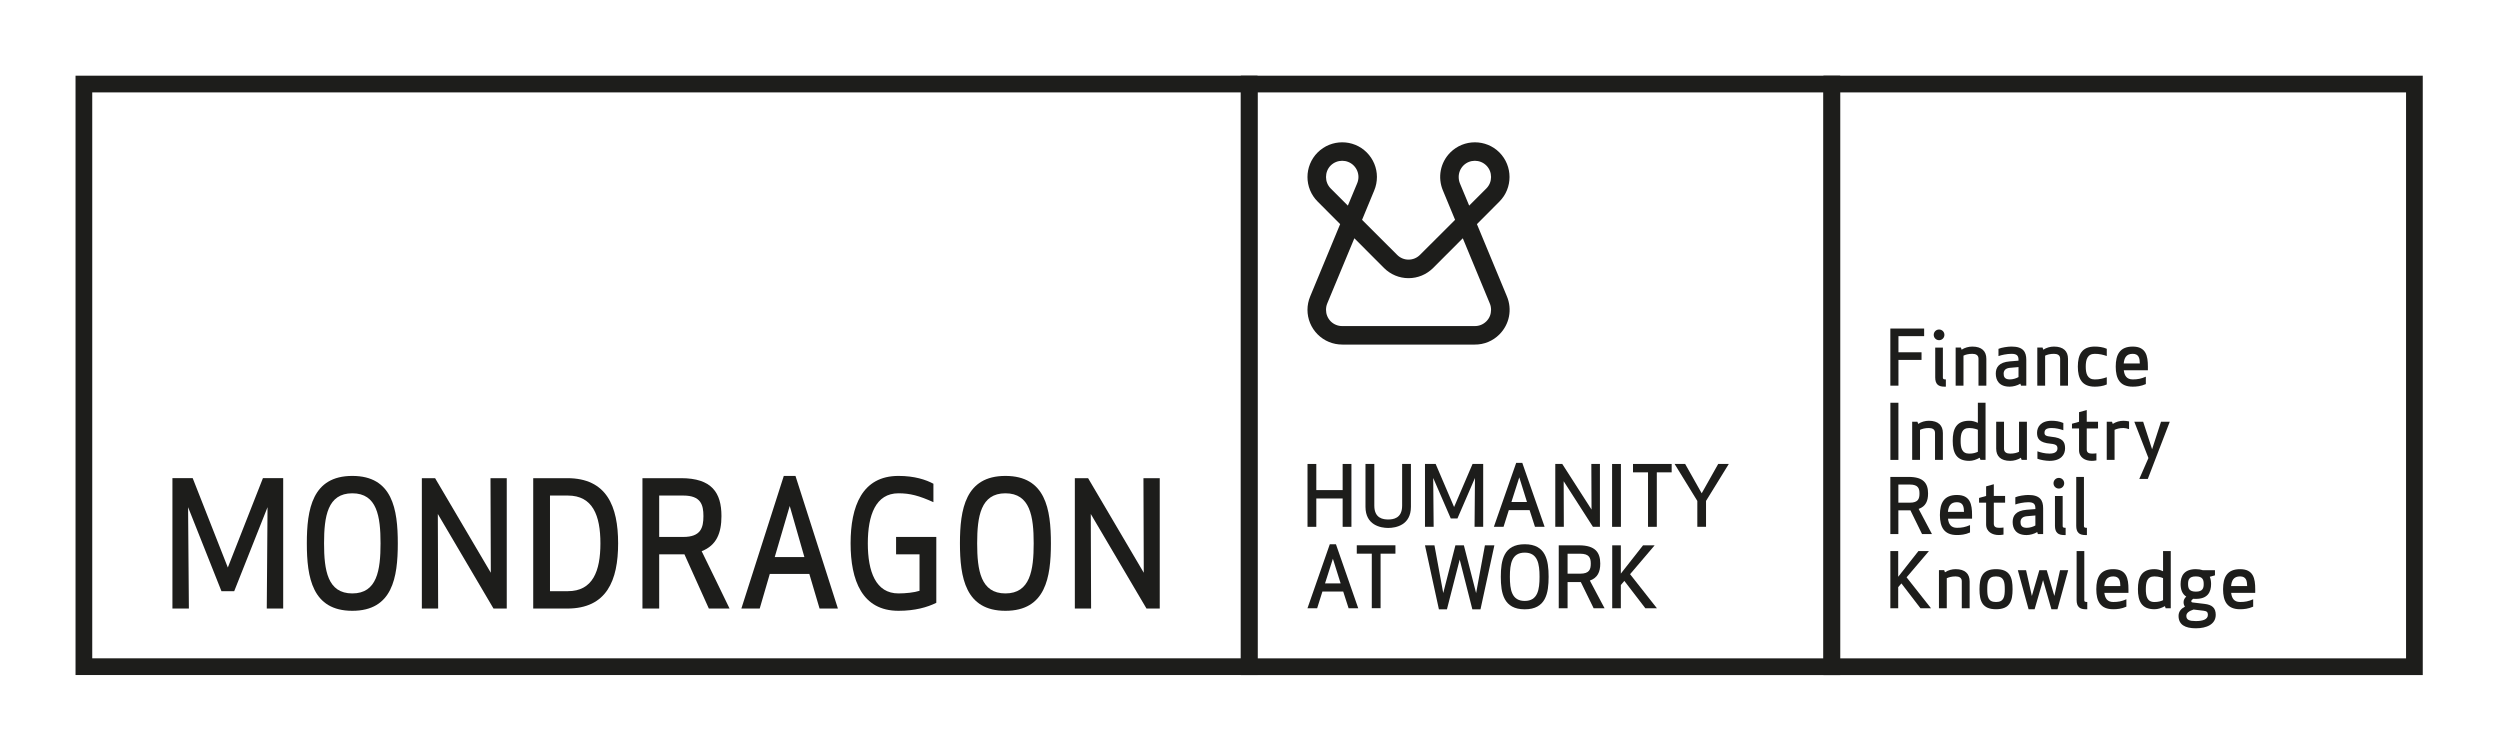 <?xml version="1.0" encoding="UTF-8" standalone="no"?>
<!DOCTYPE svg PUBLIC "-//W3C//DTD SVG 1.1//EN" "http://www.w3.org/Graphics/SVG/1.1/DTD/svg11.dtd">
<svg width="100%" height="100%" viewBox="0 0 1341 403" version="1.1" xmlns="http://www.w3.org/2000/svg" xmlns:xlink="http://www.w3.org/1999/xlink" xml:space="preserve" xmlns:serif="http://www.serif.com/" style="fill-rule:evenodd;clip-rule:evenodd;stroke-miterlimit:10;">
    <g transform="matrix(1,0,0,1,-37.389,-768.893)">
        <g transform="matrix(4.167,0,0,4.167,0,0)">
            <g transform="matrix(-0.378,0,0,0.378,177.25,119.159)">
                <rect x="19.775" y="201.532" width="396.836" height="198.412" style="fill:none;stroke:rgb(29,29,27);stroke-width:5.69px;"/>
            </g>
        </g>
        <g transform="matrix(4.167,0,0,4.167,0,0)">
            <g transform="matrix(0.378,0,0,0.378,43.411,259.12)">
                <path d="M0,-24.636L-0.26,9.884L5.332,9.884L5.332,-34.52L-1.572,-34.52L-13.521,-4.088L-25.483,-34.52L-32.388,-34.52L-32.388,9.884L-26.782,9.884L-27.055,-24.636L-15.695,3.965L-11.347,3.965L0,-24.636Z" style="fill:rgb(29,29,27);"/>
            </g>
        </g>
        <g transform="matrix(4.167,0,0,4.167,0,0)">
            <g transform="matrix(0.378,0,0,0.378,57.958,254.464)">
                <path d="M0,0.001C0,9.174 -1.189,17.049 -9.611,17.049C-18.046,17.049 -19.235,9.174 -19.235,0.001C-19.235,-9.173 -18.046,-17.048 -9.611,-17.048C-1.189,-17.048 0,-9.173 0,0.001M5.879,0.001C5.879,-11.606 4.074,-22.967 -9.611,-22.967C-23.254,-22.967 -25.101,-11.606 -25.101,0.001C-25.101,11.607 -23.254,22.968 -9.611,22.968C4.074,22.968 5.879,11.607 5.879,0.001" style="fill:rgb(29,29,27);"/>
            </g>
        </g>
        <g transform="matrix(4.167,0,0,4.167,0,0)">
            <g transform="matrix(0.378,0,0,0.378,74.205,246.072)">
                <path d="M0,44.403L0,0L-5.538,0L-5.428,32.209L-24.404,0L-28.915,0L-28.915,44.403L-23.364,44.403L-23.474,12.194L-4.512,44.403L0,44.403Z" style="fill:rgb(29,29,27);"/>
            </g>
        </g>
        <g transform="matrix(4.167,0,0,4.167,0,0)">
            <g transform="matrix(0.378,0,0,0.378,79.771,260.619)">
                <path d="M0,-32.565L6.083,-32.565C14.56,-32.565 17.171,-25.756 17.171,-16.282C17.171,-6.808 14.56,0 6.083,0L0,0L0,-32.565ZM5.865,5.919C19.345,5.919 23.2,-3.677 23.2,-16.282C23.2,-28.887 19.345,-38.484 5.865,-38.484L-5.714,-38.484L-5.714,5.919L5.865,5.919Z" style="fill:rgb(29,29,27);"/>
            </g>
        </g>
        <g transform="matrix(4.167,0,0,4.167,0,0)">
            <g transform="matrix(0.378,0,0,0.378,93.827,260.619)">
                <path d="M0,-32.565L8.216,-32.565C14.19,-32.565 15.065,-29.42 15.065,-25.579C15.065,-21.614 14.19,-18.469 8.216,-18.469L0,-18.469L0,-32.565ZM0,-12.549L8.599,-12.549L16.911,5.919L23.965,5.919C21.094,-0.124 17.445,-7.464 14.464,-13.617C19.509,-15.572 21.204,-19.782 21.204,-25.579C21.204,-33.508 17.937,-38.484 7.451,-38.484L-5.701,-38.484L-5.701,5.919L0,5.919L0,-12.549Z" style="fill:rgb(29,29,27);"/>
            </g>
        </g>
        <g transform="matrix(4.167,0,0,4.167,0,0)">
            <g transform="matrix(0.378,0,0,0.378,110.632,258.986)">
                <path d="M0,-24.691L-5.112,-7.288L4.99,-7.288L0,-24.691ZM-16.474,10.239L-2.023,-34.93L1.955,-34.93L16.406,10.239L10.158,10.239L6.672,-1.545L-6.794,-1.545L-10.226,10.239L-16.474,10.239Z" style="fill:rgb(29,29,27);"/>
            </g>
        </g>
        <g transform="matrix(4.167,0,0,4.167,0,0)">
            <g transform="matrix(0.378,0,0,0.378,124.631,245.782)">
                <path d="M0,45.935C5.591,45.935 9.774,44.747 12.878,43.214L12.878,20.781L-0.82,20.781L-0.82,26.701L7.164,26.701L7.164,39.126C5.372,39.715 2.393,40.016 0,40.016C-7.779,40.016 -10.445,32.551 -10.445,22.968C-10.445,13.371 -7.779,5.919 0,5.919C3.965,5.919 7,6.74 11.894,8.941L11.894,2.666C9.337,1.299 5.482,0 0,0C-12.4,0 -16.31,10.363 -16.31,22.968C-16.31,35.573 -12.4,45.935 0,45.935" style="fill:rgb(29,29,27);"/>
            </g>
        </g>
        <g transform="matrix(4.167,0,0,4.167,0,0)">
            <g transform="matrix(0.378,0,0,0.378,142.035,254.464)">
                <path d="M0,0.001C0,9.174 -1.204,17.049 -9.625,17.049C-18.046,17.049 -19.25,9.174 -19.25,0.001C-19.25,-9.173 -18.046,-17.048 -9.625,-17.048C-1.204,-17.048 0,-9.173 0,0.001M5.865,0.001C5.865,-11.606 4.074,-22.967 -9.625,-22.967C-23.269,-22.967 -25.114,-11.606 -25.114,0.001C-25.114,11.607 -23.269,22.968 -9.625,22.968C4.074,22.968 5.865,11.607 5.865,0.001" style="fill:rgb(29,29,27);"/>
            </g>
        </g>
        <g transform="matrix(4.167,0,0,4.167,0,0)">
            <g transform="matrix(0.378,0,0,0.378,158.262,246.072)">
                <path d="M0,44.403L0,0L-5.55,0L-5.441,32.209L-24.403,0L-28.915,0L-28.915,44.403L-23.378,44.403L-23.487,12.194L-4.511,44.403L0,44.403Z" style="fill:rgb(29,29,27);"/>
            </g>
        </g>
        <g transform="matrix(4.167,0,0,4.167,0,0)">
            <g transform="matrix(-0.378,0,0,0.378,402.257,119.165)">
                <rect x="416.624" y="201.518" width="198.411" height="198.425" style="fill:none;stroke:rgb(29,29,27);stroke-width:5.69px;"/>
            </g>
        </g>
        <g transform="matrix(4.167,0,0,4.167,0,0)">
            <g transform="matrix(0.378,0,0,0.378,196.905,223.154)">
                <path d="M0,-39.729C-0.301,-40.453 -0.424,-41.205 -0.424,-41.957C-0.424,-43.379 0.123,-44.773 1.188,-45.854C3.349,-47.986 6.821,-47.986 8.981,-45.854C10.076,-44.773 10.595,-43.352 10.595,-41.93C10.595,-40.508 10.076,-39.114 8.981,-38.02C8.981,-38.02 5.387,-34.411 3.144,-32.183C1.312,-36.639 0,-39.729 0,-39.729M-9.133,-10.951C-9.133,-10.951 -4.266,-15.831 0.971,-21.068C5.291,-10.568 10.157,1.107 10.157,1.107C10.472,1.818 10.595,2.57 10.595,3.308C10.595,4.758 10.076,6.152 8.981,7.232C7.929,8.271 6.562,8.846 5.044,8.832L-40.07,8.832C-41.561,8.846 -42.941,8.271 -44.008,7.232C-45.061,6.138 -45.607,4.758 -45.607,3.308C-45.607,2.57 -45.484,1.846 -45.184,1.121C-45.17,1.121 -40.303,-10.568 -35.956,-21.068C-30.733,-15.831 -25.866,-10.951 -25.866,-10.951C-23.624,-8.722 -20.657,-7.479 -17.513,-7.479C-14.342,-7.479 -11.375,-8.722 -9.133,-10.951M-44.008,-38.02C-45.088,-39.114 -45.607,-40.508 -45.607,-41.93C-45.607,-43.352 -45.088,-44.773 -44.008,-45.854C-41.834,-47.986 -38.349,-47.986 -36.201,-45.854C-35.122,-44.773 -34.562,-43.379 -34.562,-41.93C-34.562,-41.205 -34.712,-40.453 -35.012,-39.756C-35.012,-39.742 -36.297,-36.639 -38.17,-32.183C-40.412,-34.411 -44.008,-38.02 -44.008,-38.02M-3.268,-50.297C-6.699,-46.865 -7.67,-41.752 -5.783,-37.309C-5.783,-37.309 -4.02,-33.043 -1.654,-27.343C-7.615,-21.409 -13.59,-15.435 -13.59,-15.435C-14.643,-14.368 -16.022,-13.794 -17.513,-13.794C-18.976,-13.794 -20.356,-14.368 -21.409,-15.435C-21.409,-15.435 -27.37,-21.409 -33.331,-27.343C-30.966,-33.043 -29.201,-37.322 -29.201,-37.322C-28.573,-38.812 -28.272,-40.399 -28.272,-41.957C-28.272,-45.006 -29.476,-48.027 -31.745,-50.297C-36.324,-54.89 -43.844,-54.89 -48.451,-50.297C-50.762,-47.986 -51.924,-44.937 -51.924,-41.93C-51.924,-38.895 -50.762,-35.86 -48.451,-33.563C-48.451,-33.563 -44.979,-30.09 -40.795,-25.88C-45.375,-14.861 -50.98,-1.312 -50.98,-1.312C-51.609,0.191 -51.924,1.75 -51.924,3.308C-51.924,6.384 -50.721,9.405 -48.451,11.675C-46.209,13.917 -43.229,15.134 -40.044,15.134L5.044,15.134C8.217,15.161 11.21,13.917 13.438,11.675C16.87,8.23 17.868,3.144 15.968,-1.34C15.981,-1.312 10.335,-14.875 5.783,-25.88C9.994,-30.09 13.438,-33.563 13.438,-33.563C15.735,-35.86 16.884,-38.895 16.884,-41.93C16.884,-44.937 15.735,-47.986 13.438,-50.297C8.845,-54.89 1.34,-54.89 -3.268,-50.297" style="fill:rgb(29,29,27);fill-rule:nonzero;"/>
            </g>
        </g>
        <g transform="matrix(4.167,0,0,4.167,0,0)">
            <g transform="matrix(0.378,0,0,0.378,180.55,260.949)">
                <path d="M0,-11.921L-2.68,-3.513L2.638,-3.513L0,-11.921ZM-8.654,4.936L-1.053,-16.857L1.039,-16.857L8.626,4.936L5.346,4.936L3.513,-0.751L-3.568,-0.751L-5.359,4.936L-8.654,4.936Z" style="fill:rgb(29,29,27);"/>
            </g>
        </g>
        <g transform="matrix(4.167,0,0,4.167,0,0)">
            <g transform="matrix(0.378,0,0,0.378,194.755,256.81)">
                <path d="M0,10.718L-2.994,-5.537L-6.22,-5.537L-1.477,16.255L1.258,16.255L5.605,-0.684L9.911,16.255L12.687,16.255L17.417,-5.537L14.191,-5.537L11.196,10.745L7.027,-5.537L4.143,-5.537L0,10.718Z" style="fill:rgb(29,29,27);"/>
            </g>
        </g>
        <g transform="matrix(4.167,0,0,4.167,0,0)">
            <g transform="matrix(0.378,0,0,0.378,207.152,258.763)">
                <path d="M0,0.014C0,4.43 -0.63,8.231 -5.045,8.231C-9.475,8.231 -10.104,4.43 -10.104,0.014C-10.104,-4.416 -9.475,-8.216 -5.045,-8.216C-0.63,-8.216 0,-4.416 0,0.014M3.09,0.014C3.09,-5.591 2.146,-11.074 -5.045,-11.074C-12.223,-11.074 -13.193,-5.591 -13.193,0.014C-13.193,5.606 -12.223,11.088 -5.045,11.088C2.146,11.088 3.09,5.606 3.09,0.014" style="fill:rgb(29,29,27);"/>
            </g>
        </g>
        <g transform="matrix(4.167,0,0,4.167,0,0)">
            <g transform="matrix(0.378,0,0,0.378,210.76,261.735)">
                <path d="M0,-15.708L4.306,-15.708C7.45,-15.708 7.901,-14.19 7.901,-12.332C7.901,-10.418 7.45,-8.914 4.306,-8.914L0,-8.914L0,-15.708ZM0,-6.057L4.511,-6.057L8.872,2.857L12.591,2.857C11.073,-0.055 9.158,-3.596 7.587,-6.562C10.253,-7.506 11.128,-9.543 11.128,-12.332C11.128,-16.16 9.419,-18.565 3.909,-18.565L-3.008,-18.565L-3.008,2.857L0,2.857L0,-6.057Z" style="fill:rgb(29,29,27);"/>
            </g>
        </g>
        <g transform="matrix(4.167,0,0,4.167,0,0)">
            <g transform="matrix(0.378,0,0,0.378,218.067,258.237)">
                <path d="M0,2.801L7.149,12.112L11.087,12.112L1.954,0.518L10.321,-9.311L6.37,-9.311L-1.189,0.313L-1.189,-9.311L-4.13,-9.311L-4.13,12.112L-1.189,12.112L-1.189,4.196L0,2.801Z" style="fill:rgb(29,29,27);"/>
            </g>
        </g>
        <g transform="matrix(4.167,0,0,4.167,0,0)">
            <g transform="matrix(0.378,0,0,0.378,182.937,244.243)">
                <path d="M0,21.409L0,0L-2.993,0L-2.993,8.9L-11.962,8.9L-11.962,0L-14.956,0L-14.956,21.409L-11.962,21.409L-11.962,11.758L-2.993,11.758L-2.993,21.409L0,21.409Z" style="fill:rgb(29,29,27);"/>
            </g>
        </g>
        <g transform="matrix(4.167,0,0,4.167,0,0)">
            <g transform="matrix(0.378,0,0,0.378,187.67,245.333)">
                <path d="M0,16.022C-1.627,16.022 -4.73,15.708 -4.73,11.333L-4.73,-2.885L-7.738,-2.885L-7.738,11.702C-7.738,17.936 -2.625,18.907 0,18.907C2.625,18.907 7.738,17.936 7.738,11.702L7.738,-2.885L4.744,-2.885L4.744,11.333C4.744,15.708 1.627,16.022 0,16.022" style="fill:rgb(29,29,27);"/>
            </g>
        </g>
        <g transform="matrix(4.167,0,0,4.167,0,0)">
            <g transform="matrix(0.378,0,0,0.378,198.838,250.532)">
                <path d="M0,-11.868L-0.137,4.771L2.803,4.771L2.803,-16.639L-0.82,-16.639L-7.109,-1.97L-13.385,-16.639L-17.021,-16.639L-17.021,4.771L-14.068,4.771L-14.219,-11.868L-8.244,1.913L-5.961,1.913L0,-11.868Z" style="fill:rgb(29,29,27);"/>
            </g>
        </g>
        <g transform="matrix(4.167,0,0,4.167,0,0)">
            <g transform="matrix(0.378,0,0,0.378,204.543,250.47)">
                <path d="M0,-11.909L-2.68,-3.513L2.624,-3.513L0,-11.909ZM-8.654,4.935L-1.053,-16.844L1.025,-16.844L8.627,4.935L5.346,4.935L3.514,-0.739L-3.568,-0.739L-5.359,4.935L-8.654,4.935Z" style="fill:rgb(29,29,27);"/>
            </g>
        </g>
        <g transform="matrix(4.167,0,0,4.167,0,0)">
            <g transform="matrix(0.378,0,0,0.378,214.924,244.243)">
                <path d="M0,21.409L0,0L-2.926,0L-2.857,15.53L-12.824,0L-15.203,0L-15.203,21.409L-12.291,21.409L-12.346,5.878L-2.379,21.409L0,21.409Z" style="fill:rgb(29,29,27);"/>
            </g>
        </g>
        <g transform="matrix(4.167,0,0,4.167,0,0)">
            <g transform="matrix(-0.378,0,0,0.378,421.827,150.067)">
                <rect x="540.212" y="249.149" width="3.008" height="21.409" style="fill:rgb(29,29,27);"/>
            </g>
        </g>
        <g transform="matrix(4.167,0,0,4.167,0,0)">
            <g transform="matrix(0.378,0,0,0.378,231.513,252.335)">
                <path d="M0,-21.409L-3.609,-21.409L-9.229,-11.416L-14.86,-21.409L-18.456,-21.409L-10.718,-8.818L-10.718,0L-7.752,0L-7.752,-8.818L0,-21.409Z" style="fill:rgb(29,29,27);"/>
            </g>
        </g>
        <g transform="matrix(4.167,0,0,4.167,0,0)">
            <g transform="matrix(0.378,0,0,0.378,224.159,251.255)">
                <path d="M0,-15.695L-5.059,-15.695L-5.059,2.857L-8.053,2.857L-8.053,-15.695L-13.166,-15.695L-13.166,-18.552L0,-18.552L0,-15.695Z" style="fill:rgb(29,29,27);"/>
            </g>
        </g>
        <g transform="matrix(4.167,0,0,4.167,0,0)">
            <g transform="matrix(0.378,0,0,0.378,188.601,261.73)">
                <path d="M0,-15.709L-5.059,-15.709L-5.059,2.857L-8.053,2.857L-8.053,-15.709L-13.166,-15.709L-13.166,-18.566L0,-18.566L0,-15.709Z" style="fill:rgb(29,29,27);"/>
            </g>
        </g>
        <g transform="matrix(4.167,0,0,4.167,0,0)">
            <g transform="matrix(-0.378,0,0,0.378,552.252,119.165)">
                <rect x="615.035" y="201.518" width="198.411" height="198.425" style="fill:none;stroke:rgb(29,29,27);stroke-width:5.69px;"/>
            </g>
        </g>
        <g transform="matrix(4.167,0,0,4.167,0,0)">
            <g transform="matrix(0.378,0,0,0.378,256.323,230.126)">
                <path d="M0,1.913L-7.86,1.913L-7.86,10.683L-10.622,10.683L-10.622,-8.77L0.889,-8.77L0.889,-6.18L-7.86,-6.18L-7.86,-0.684L0,-0.684L0,1.913Z" style="fill:rgb(29,29,27);fill-rule:nonzero;"/>
            </g>
        </g>
        <g transform="matrix(4.167,0,0,4.167,0,0)">
            <g transform="matrix(0.378,0,0,0.378,258.581,234.293)">
                <path d="M0,-19.463C1.025,-19.463 1.818,-18.66 1.818,-17.641C1.818,-16.636 1.025,-15.83 0,-15.83C-1.012,-15.83 -1.817,-16.636 -1.817,-17.641C-1.817,-18.66 -1.012,-19.463 0,-19.463M1.818,0C-0.232,0 -1.312,-0.827 -1.312,-3.14L-1.312,-13.311L1.299,-13.311L1.299,-3.062C1.299,-2.594 1.559,-2.467 2.311,-2.467L2.311,0L1.818,0Z" style="fill:rgb(29,29,27);fill-rule:nonzero;"/>
            </g>
        </g>
        <g transform="matrix(4.167,0,0,4.167,0,0)">
            <g transform="matrix(0.378,0,0,0.378,263.655,232.606)">
                <path d="M0,-5.059C0,-6.279 -0.905,-6.72 -2.105,-6.72C-3.404,-6.72 -4.416,-6.443 -5.112,-6.098L-5.112,4.128L-7.778,4.128L-7.778,-8.852L-5.987,-8.852L-5.741,-8.128C-4.676,-8.825 -3.35,-9.187 -2.105,-9.187C1.094,-9.187 2.676,-7.629 2.676,-5.015L2.676,4.128L0,4.128L0,-5.059Z" style="fill:rgb(29,29,27);fill-rule:nonzero;"/>
            </g>
        </g>
        <g transform="matrix(4.167,0,0,4.167,0,0)">
            <g transform="matrix(0.378,0,0,0.378,267.905,233.358)">
                <path d="M0,-8.709C-1.538,-8.709 -3.507,-8.299 -4.437,-7.933L-4.437,-10.4C-3.425,-10.865 -1.224,-11.183 0,-11.183C3.998,-11.183 5.037,-9.361 5.037,-6.658L5.037,2.139L3.246,2.139L3.014,1.462C1.948,2.111 0.513,2.474 -0.622,2.474C-4.231,2.474 -5.353,0.29 -5.353,-1.962C-5.353,-4.013 -4.382,-5.834 -0.54,-6.139L2.385,-6.381L2.385,-6.638C2.385,-8.039 1.865,-8.709 0,-8.709M-0.567,-3.938C-2.208,-3.784 -2.673,-2.875 -2.673,-1.962C-2.673,-1.081 -2.468,0.006 -0.567,0.006C0.513,0.006 1.688,-0.376 2.385,-0.797L2.385,-4.197L-0.567,-3.938Z" style="fill:rgb(29,29,27);fill-rule:nonzero;"/>
            </g>
        </g>
        <g transform="matrix(4.167,0,0,4.167,0,0)">
            <g transform="matrix(0.378,0,0,0.378,274.165,232.606)">
                <path d="M0,-5.059C0,-6.279 -0.902,-6.72 -2.099,-6.72C-3.391,-6.72 -4.405,-6.443 -5.113,-6.098L-5.113,4.128L-7.778,4.128L-7.778,-8.852L-5.988,-8.852L-5.729,-8.128C-4.669,-8.825 -3.35,-9.187 -2.099,-9.187C1.094,-9.187 2.68,-7.629 2.68,-5.015L2.68,4.128L0,4.128L0,-5.059Z" style="fill:rgb(29,29,27);fill-rule:nonzero;"/>
            </g>
        </g>
        <g transform="matrix(4.167,0,0,4.167,0,0)">
            <g transform="matrix(0.378,0,0,0.378,277.462,231.711)">
                <path d="M0,0.007C0,2.368 0.547,4.371 3.09,4.371C4.702,4.371 5.892,4.053 7.163,3.616L7.163,6.076C5.946,6.651 4.316,6.832 3.09,6.832C-1.299,6.832 -2.693,4.101 -2.693,0.007C-2.693,-4.094 -1.299,-6.825 3.09,-6.825C4.316,-6.825 5.946,-6.637 7.163,-6.07L7.163,-3.602C5.892,-4.047 4.702,-4.351 3.09,-4.351C0.547,-4.351 0,-2.351 0,0.007" style="fill:rgb(29,29,27);fill-rule:nonzero;"/>
            </g>
        </g>
        <g transform="matrix(4.167,0,0,4.167,0,0)">
            <g transform="matrix(0.378,0,0,0.378,282.36,231.242)">
                <path d="M0,2.494C0.205,4.282 0.971,5.604 3.035,5.604C4.703,5.604 5.893,5.375 7.505,4.675L7.505,7.19C5.837,7.945 4.289,8.072 3.035,8.072C-1.339,8.072 -2.747,5.348 -2.747,1.247C-2.747,-2.854 -1.339,-5.578 3.035,-5.578C7.58,-5.578 8.202,-2.389 8.202,1.247L8.202,2.494L0,2.494ZM-0.027,0.181L5.455,0.181C5.428,-1.532 5.168,-3.111 3.035,-3.111C0.807,-3.111 0.15,-1.689 -0.027,0.181" style="fill:rgb(29,29,27);fill-rule:nonzero;"/>
            </g>
        </g>
        <g transform="matrix(4.167,0,0,4.167,0,0)">
            <g transform="matrix(0.378,0,0,0.378,12.3,133.569)">
                <rect x="634.956" y="271.945" width="2.734" height="19.464" style="fill:rgb(29,29,27);"/>
            </g>
        </g>
        <g transform="matrix(4.167,0,0,4.167,0,0)">
            <g transform="matrix(0.378,0,0,0.378,258.059,242.158)">
                <path d="M0,-5.064C0,-6.284 -0.902,-6.721 -2.099,-6.721C-3.391,-6.721 -4.409,-6.442 -5.113,-6.096L-5.113,4.129L-7.779,4.129L-7.779,-8.854L-5.988,-8.854L-5.729,-8.127C-4.669,-8.827 -3.35,-9.193 -2.099,-9.193C1.094,-9.193 2.679,-7.627 2.679,-5.009L2.679,4.129L0,4.129L0,-5.064Z" style="fill:rgb(29,29,27);fill-rule:nonzero;"/>
            </g>
        </g>
        <g transform="matrix(4.167,0,0,4.167,0,0)">
            <g transform="matrix(0.378,0,0,0.378,264.564,236.485)">
                <path d="M0,19.136L-1.735,19.136L-1.995,18.401C-3.164,19.057 -4.306,19.467 -5.55,19.467C-9.938,19.467 -11.182,16.723 -11.182,12.649C-11.182,8.548 -9.938,5.814 -5.55,5.814C-4.511,5.814 -3.649,6.05 -2.617,6.525L-2.617,-0.331L0,-0.331L0,19.136ZM-5.55,8.285C-8.093,8.285 -8.488,10.281 -8.488,12.649C-8.488,14.984 -8.093,17.006 -5.55,17.006C-4.278,17.006 -3.376,16.733 -2.617,16.378L-2.617,8.876C-2.873,8.75 -3.185,8.648 -3.581,8.548C-4.101,8.418 -4.723,8.285 -5.55,8.285" style="fill:rgb(29,29,27);fill-rule:nonzero;"/>
            </g>
        </g>
        <g transform="matrix(4.167,0,0,4.167,0,0)">
            <g transform="matrix(0.378,0,0,0.378,266.941,240.371)">
                <path d="M0,5.059C0,6.279 0.916,6.723 2.105,6.723C3.404,6.723 4.415,6.443 5.113,6.098L5.113,-4.128L7.792,-4.128L7.792,8.856L6.001,8.856L5.741,8.121C4.676,8.829 3.35,9.187 2.105,9.187C-1.087,9.187 -2.666,7.629 -2.666,5.011L-2.666,-4.128L0,-4.128L0,5.059Z" style="fill:rgb(29,29,27);fill-rule:nonzero;"/>
            </g>
        </g>
        <g transform="matrix(4.167,0,0,4.167,0,0)">
            <g transform="matrix(0.378,0,0,0.378,273.044,241.783)">
                <path d="M0,-2.751C3.794,-2.389 4.647,-1.087 4.647,1.187C4.647,3.265 3.35,5.451 -0.67,5.451C-1.914,5.451 -3.813,5.12 -4.771,4.73L-4.771,2.204C-3.731,2.57 -2.282,2.98 -0.643,2.98C1.463,2.98 2.051,2.105 2.051,1.214C2.051,0.366 1.743,-0.208 -0.28,-0.393C-4.118,-0.728 -4.9,-2.153 -4.9,-4.073C-4.9,-6.015 -3.678,-8.202 0.082,-8.202C1.271,-8.202 2.707,-8.038 4.057,-7.446L4.057,-4.985C2.775,-5.396 1.586,-5.73 0.055,-5.73C-1.941,-5.73 -2.358,-5.014 -2.358,-4.073C-2.358,-3.325 -1.969,-2.936 0,-2.751" style="fill:rgb(29,29,27);fill-rule:nonzero;"/>
            </g>
        </g>
        <g transform="matrix(4.167,0,0,4.167,0,0)">
            <g transform="matrix(0.378,0,0,0.378,278.836,237.36)">
                <path d="M0,16.995C-0.648,17.152 -1.397,17.152 -1.64,17.152C-3.759,17.152 -5.919,16.065 -5.919,13.516L-5.919,6.124L-8.325,6.124L-8.325,4.517L-5.919,3.838L-5.919,0.574L-3.294,-0.157L-3.294,3.838L0.547,3.838L0.547,6.124L-3.294,6.124L-3.294,13.287C-3.294,14.371 -2.569,14.688 -1.425,14.688C-0.933,14.688 -0.287,14.637 0,14.583L0,16.995Z" style="fill:rgb(29,29,27);fill-rule:nonzero;"/>
            </g>
        </g>
        <g transform="matrix(4.167,0,0,4.167,0,0)">
            <g transform="matrix(0.378,0,0,0.378,283.037,242.64)">
                <path d="M0,-7.615C-0.646,-7.844 -1.408,-8.001 -1.914,-8.001C-3.294,-8.001 -4.183,-7.718 -4.935,-7.379L-4.935,2.847L-7.601,2.847L-7.601,-10.13L-5.81,-10.13L-5.557,-9.402C-4.442,-10.102 -3.199,-10.462 -1.914,-10.462C-1.354,-10.462 -0.574,-10.386 0,-10.25L0,-7.615Z" style="fill:rgb(29,29,27);fill-rule:nonzero;"/>
            </g>
        </g>
        <g transform="matrix(4.167,0,0,4.167,0,0)">
            <g transform="matrix(0.378,0,0,0.378,284.853,246.169)">
                <path d="M0,-19.467L3.042,-10.1L6.077,-19.467L9.057,-19.467L1.579,0L-1.318,0L1.795,-7.11L-3.014,-19.467L0,-19.467Z" style="fill:rgb(29,29,27);fill-rule:nonzero;"/>
            </g>
        </g>
        <g transform="matrix(4.167,0,0,4.167,0,0)">
            <g transform="matrix(0.378,0,0,0.378,253.341,245.911)">
                <path d="M0,19.466L-2.734,19.466L-2.734,0L3.555,0C8.571,0 10.116,2.187 10.116,5.656C10.116,8.198 9.316,10.051 6.903,10.899C8.325,13.606 10.062,16.815 11.442,19.466L8.065,19.466L4.101,11.37L0,11.37L0,19.466ZM0,8.773L3.924,8.773C6.773,8.773 7.19,7.399 7.19,5.656C7.19,3.964 6.773,2.597 3.924,2.597L0,2.597L0,8.773Z" style="fill:rgb(29,29,27);fill-rule:nonzero;"/>
            </g>
        </g>
        <g transform="matrix(4.167,0,0,4.167,0,0)">
            <g transform="matrix(0.378,0,0,0.378,259.73,250.344)">
                <path d="M0,2.488C0.205,4.282 0.964,5.605 3.042,5.605C4.695,5.605 5.885,5.376 7.498,4.676L7.498,7.19C5.841,7.946 4.286,8.065 3.042,8.065C-1.347,8.065 -2.755,5.348 -2.755,1.248C-2.755,-2.854 -1.347,-5.577 3.042,-5.577C7.58,-5.577 8.195,-2.382 8.195,1.248L8.195,2.488L0,2.488ZM-0.027,0.181L5.448,0.181C5.421,-1.532 5.161,-3.116 3.042,-3.116C0.8,-3.116 0.157,-1.689 -0.027,0.181" style="fill:rgb(29,29,27);fill-rule:nonzero;"/>
            </g>
        </g>
        <g transform="matrix(4.167,0,0,4.167,0,0)">
            <g transform="matrix(0.378,0,0,0.378,266.874,246.906)">
                <path d="M0,17.014C-0.646,17.16 -1.401,17.16 -1.641,17.16C-3.76,17.16 -5.919,16.084 -5.919,13.532L-5.919,6.139L-8.325,6.139L-8.325,4.53L-5.919,3.853L-5.919,0.589L-3.295,-0.146L-3.295,3.853L0.547,3.853L0.547,6.139L-3.295,6.139L-3.295,13.302C-3.295,14.389 -2.57,14.701 -1.429,14.701C-0.937,14.701 -0.287,14.653 0,14.598L0,17.014Z" style="fill:rgb(29,29,27);fill-rule:nonzero;"/>
            </g>
        </g>
        <g transform="matrix(4.167,0,0,4.167,0,0)">
            <g transform="matrix(0.378,0,0,0.378,270.073,252.461)">
                <path d="M0,-8.71C-1.531,-8.71 -3.5,-8.3 -4.433,-7.935L-4.433,-10.396C-3.418,-10.87 -1.217,-11.182 0,-11.182C3.991,-11.182 5.038,-9.356 5.038,-6.66L5.038,2.137L3.25,2.137L3.021,1.454C1.955,2.11 0.52,2.472 -0.615,2.472C-4.224,2.472 -5.345,0.295 -5.345,-1.964C-5.345,-4.015 -4.378,-5.829 -0.547,-6.147L2.393,-6.376L2.393,-6.64C2.393,-8.037 1.873,-8.71 0,-8.71M-0.567,-3.937C-2.201,-3.779 -2.666,-2.87 -2.666,-1.964C-2.666,-1.082 -2.461,0.005 -0.567,0.005C0.52,0.005 1.695,-0.382 2.393,-0.792L2.393,-4.199L-0.567,-3.937Z" style="fill:rgb(29,29,27);fill-rule:nonzero;"/>
            </g>
        </g>
        <g transform="matrix(4.167,0,0,4.167,0,0)">
            <g transform="matrix(0.378,0,0,0.378,274,253.395)">
                <path d="M0,-19.466C1.012,-19.466 1.818,-18.656 1.818,-17.642C1.818,-16.633 1.012,-15.83 0,-15.83C-1.012,-15.83 -1.818,-16.633 -1.818,-17.642C-1.818,-18.656 -1.012,-19.466 0,-19.466M1.818,0C-0.232,0 -1.326,-0.83 -1.326,-3.144L-1.326,-13.305L1.299,-13.305L1.299,-3.069C1.299,-2.597 1.559,-2.467 2.311,-2.467L2.311,0L1.818,0Z" style="fill:rgb(29,29,27);fill-rule:nonzero;"/>
            </g>
        </g>
        <g transform="matrix(4.167,0,0,4.167,0,0)">
            <g transform="matrix(0.378,0,0,0.378,277.426,245.911)">
                <path d="M0,19.801C-2.051,19.801 -3.145,18.971 -3.145,16.657L-3.145,0L-0.52,0L-0.52,16.733C-0.52,17.204 -0.26,17.334 0.492,17.334L0.492,19.801L0,19.801Z" style="fill:rgb(29,29,27);fill-rule:nonzero;"/>
            </g>
        </g>
        <g transform="matrix(4.167,0,0,4.167,0,0)">
            <g transform="matrix(0.378,0,0,0.378,253.32,258.178)">
                <path d="M0,5.085L0,12.275L-2.673,12.275L-2.673,-7.19L0,-7.19L0,1.559L6.876,-7.19L10.458,-7.19L2.857,1.739L11.169,12.275L7.58,12.275L1.094,3.817L0,5.085Z" style="fill:rgb(29,29,27);fill-rule:nonzero;"/>
            </g>
        </g>
        <g transform="matrix(4.167,0,0,4.167,0,0)">
            <g transform="matrix(0.378,0,0,0.378,261.505,261.257)">
                <path d="M0,-5.059C0,-6.272 -0.905,-6.719 -2.104,-6.719C-3.403,-6.719 -4.415,-6.436 -5.112,-6.098L-5.112,4.128L-7.778,4.128L-7.778,-8.852L-5.987,-8.852L-5.741,-8.121C-4.675,-8.825 -3.349,-9.187 -2.104,-9.187C1.094,-9.187 2.677,-7.628 2.677,-5.007L2.677,4.128L0,4.128L0,-5.059Z" style="fill:rgb(29,29,27);fill-rule:nonzero;"/>
            </g>
        </g>
        <g transform="matrix(4.167,0,0,4.167,0,0)">
            <g transform="matrix(0.378,0,0,0.378,265.913,257.785)">
                <path d="M0,13.649C-4.675,13.649 -5.632,10.878 -5.632,6.832C-5.632,2.778 -4.675,0 0,0C4.724,0 5.633,2.778 5.633,6.832C5.633,10.878 4.724,13.649 0,13.649M0,2.467C-2.774,2.467 -2.986,4.364 -2.986,6.832C-2.986,9.295 -2.774,11.189 0,11.189C2.721,11.189 2.98,9.295 2.98,6.832C2.98,4.364 2.721,2.467 0,2.467" style="fill:rgb(29,29,27);fill-rule:nonzero;"/>
            </g>
        </g>
        <g transform="matrix(4.167,0,0,4.167,0,0)">
            <g transform="matrix(0.378,0,0,0.378,273.42,259.635)">
                <path d="M0,4.217L1.944,-4.549L4.719,-4.549L1.056,8.766L-0.995,8.766L-3.846,-1.159L-6.723,8.766L-8.773,8.766L-12.437,-4.549L-9.635,-4.549L-7.656,4.238L-5.11,-4.549L-2.595,-4.549L0,4.217Z" style="fill:rgb(29,29,27);fill-rule:nonzero;"/>
            </g>
        </g>
        <g transform="matrix(4.167,0,0,4.167,0,0)">
            <g transform="matrix(0.378,0,0,0.378,277.472,255.46)">
                <path d="M0,19.812C-2.051,19.812 -3.138,18.975 -3.138,16.667L-3.138,0L-0.52,0L-0.52,16.74C-0.52,17.214 -0.26,17.334 0.492,17.334L0.492,19.812L0,19.812Z" style="fill:rgb(29,29,27);fill-rule:nonzero;"/>
            </g>
        </g>
        <g transform="matrix(4.167,0,0,4.167,0,0)">
            <g transform="matrix(0.378,0,0,0.378,279.859,259.893)">
                <path d="M0,2.495C0.205,4.289 0.957,5.605 3.035,5.605C4.699,5.605 5.892,5.383 7.498,4.676L7.498,7.191C5.837,7.946 4.279,8.072 3.035,8.072C-1.354,8.072 -2.748,5.355 -2.748,1.255C-2.748,-2.854 -1.354,-5.577 3.035,-5.577C7.573,-5.577 8.202,-2.382 8.202,1.255L8.202,2.495L0,2.495ZM-0.027,0.188L5.44,0.188C5.427,-1.53 5.167,-3.109 3.035,-3.109C0.807,-3.109 0.15,-1.678 -0.027,0.188" style="fill:rgb(29,29,27);fill-rule:nonzero;"/>
            </g>
        </g>
        <g transform="matrix(4.167,0,0,4.167,0,0)">
            <g transform="matrix(0.378,0,0,0.378,288.406,255.586)">
                <path d="M0,19.131L-1.736,19.131L-1.996,18.41C-3.172,19.056 -4.307,19.466 -5.554,19.466C-9.938,19.466 -11.183,16.722 -11.183,12.649C-11.183,8.547 -9.938,5.817 -5.554,5.817C-4.525,5.817 -3.664,6.052 -2.625,6.524L-2.625,-0.335L0,-0.335L0,19.131ZM-5.554,8.284C-8.094,8.284 -8.49,10.29 -8.49,12.649C-8.49,14.983 -8.094,17.006 -5.554,17.006C-4.279,17.006 -3.377,16.742 -2.625,16.387L-2.625,8.879C-2.885,8.742 -3.199,8.65 -3.582,8.547C-4.102,8.414 -4.73,8.284 -5.554,8.284" style="fill:rgb(29,29,27);fill-rule:nonzero;"/>
            </g>
        </g>
        <g transform="matrix(4.167,0,0,4.167,0,0)">
            <g transform="matrix(0.378,0,0,0.378,291.636,261.571)">
                <path d="M0,0.106C-0.315,0.106 -0.629,0.106 -0.909,0.079C-1.217,0.291 -1.559,0.591 -1.559,0.854C-1.559,1.166 -1.429,1.275 -1.094,1.326L3.034,1.821C5.44,2.112 6.767,3.114 6.767,5.53C6.767,8.8 3.608,10.123 0,10.123C-3.691,10.123 -5.893,8.876 -5.893,5.895C-5.893,4.336 -4.908,3.377 -3.719,2.752L-3.719,2.731C-3.999,2.369 -4.184,1.873 -4.184,1.2C-4.184,0.444 -3.787,-0.202 -3.268,-0.67C-4.703,-1.579 -5.195,-3.158 -5.195,-4.959C-5.195,-7.704 -3.999,-10.017 0,-10.017C0.901,-10.017 1.681,-9.884 2.337,-9.671L6.507,-9.671L6.507,-7.912L4.743,-7.419C5.058,-6.692 5.187,-5.834 5.187,-4.959C5.187,-2.201 4.019,0.106 0,0.106M-0.78,3.735C-2.16,4.179 -3.244,4.829 -3.244,5.895C-3.244,7.29 -2.16,7.663 0,7.663C2.159,7.663 4.101,7.187 4.101,5.53C4.101,4.627 3.704,4.255 2.597,4.135L-0.78,3.735ZM0,-2.362C2.389,-2.362 2.672,-3.602 2.672,-4.959C2.672,-6.302 2.389,-7.549 0,-7.549C-2.393,-7.549 -2.652,-6.302 -2.652,-4.959C-2.652,-3.602 -2.393,-2.362 0,-2.362" style="fill:rgb(29,29,27);fill-rule:nonzero;"/>
            </g>
        </g>
        <g transform="matrix(4.167,0,0,4.167,0,0)">
            <g transform="matrix(0.378,0,0,0.378,296.18,259.893)">
                <path d="M0,2.495C0.209,4.289 0.964,5.605 3.042,5.605C4.695,5.605 5.886,5.383 7.498,4.676L7.498,7.191C5.841,7.946 4.285,8.072 3.042,8.072C-1.347,8.072 -2.755,5.355 -2.755,1.255C-2.755,-2.854 -1.347,-5.577 3.042,-5.577C7.58,-5.577 8.195,-2.382 8.195,1.255L8.195,2.495L0,2.495ZM-0.027,0.188L5.448,0.188C5.421,-1.53 5.16,-3.109 3.042,-3.109C0.8,-3.109 0.157,-1.678 -0.027,0.188" style="fill:rgb(29,29,27);fill-rule:nonzero;"/>
            </g>
        </g>
    </g>
</svg>

